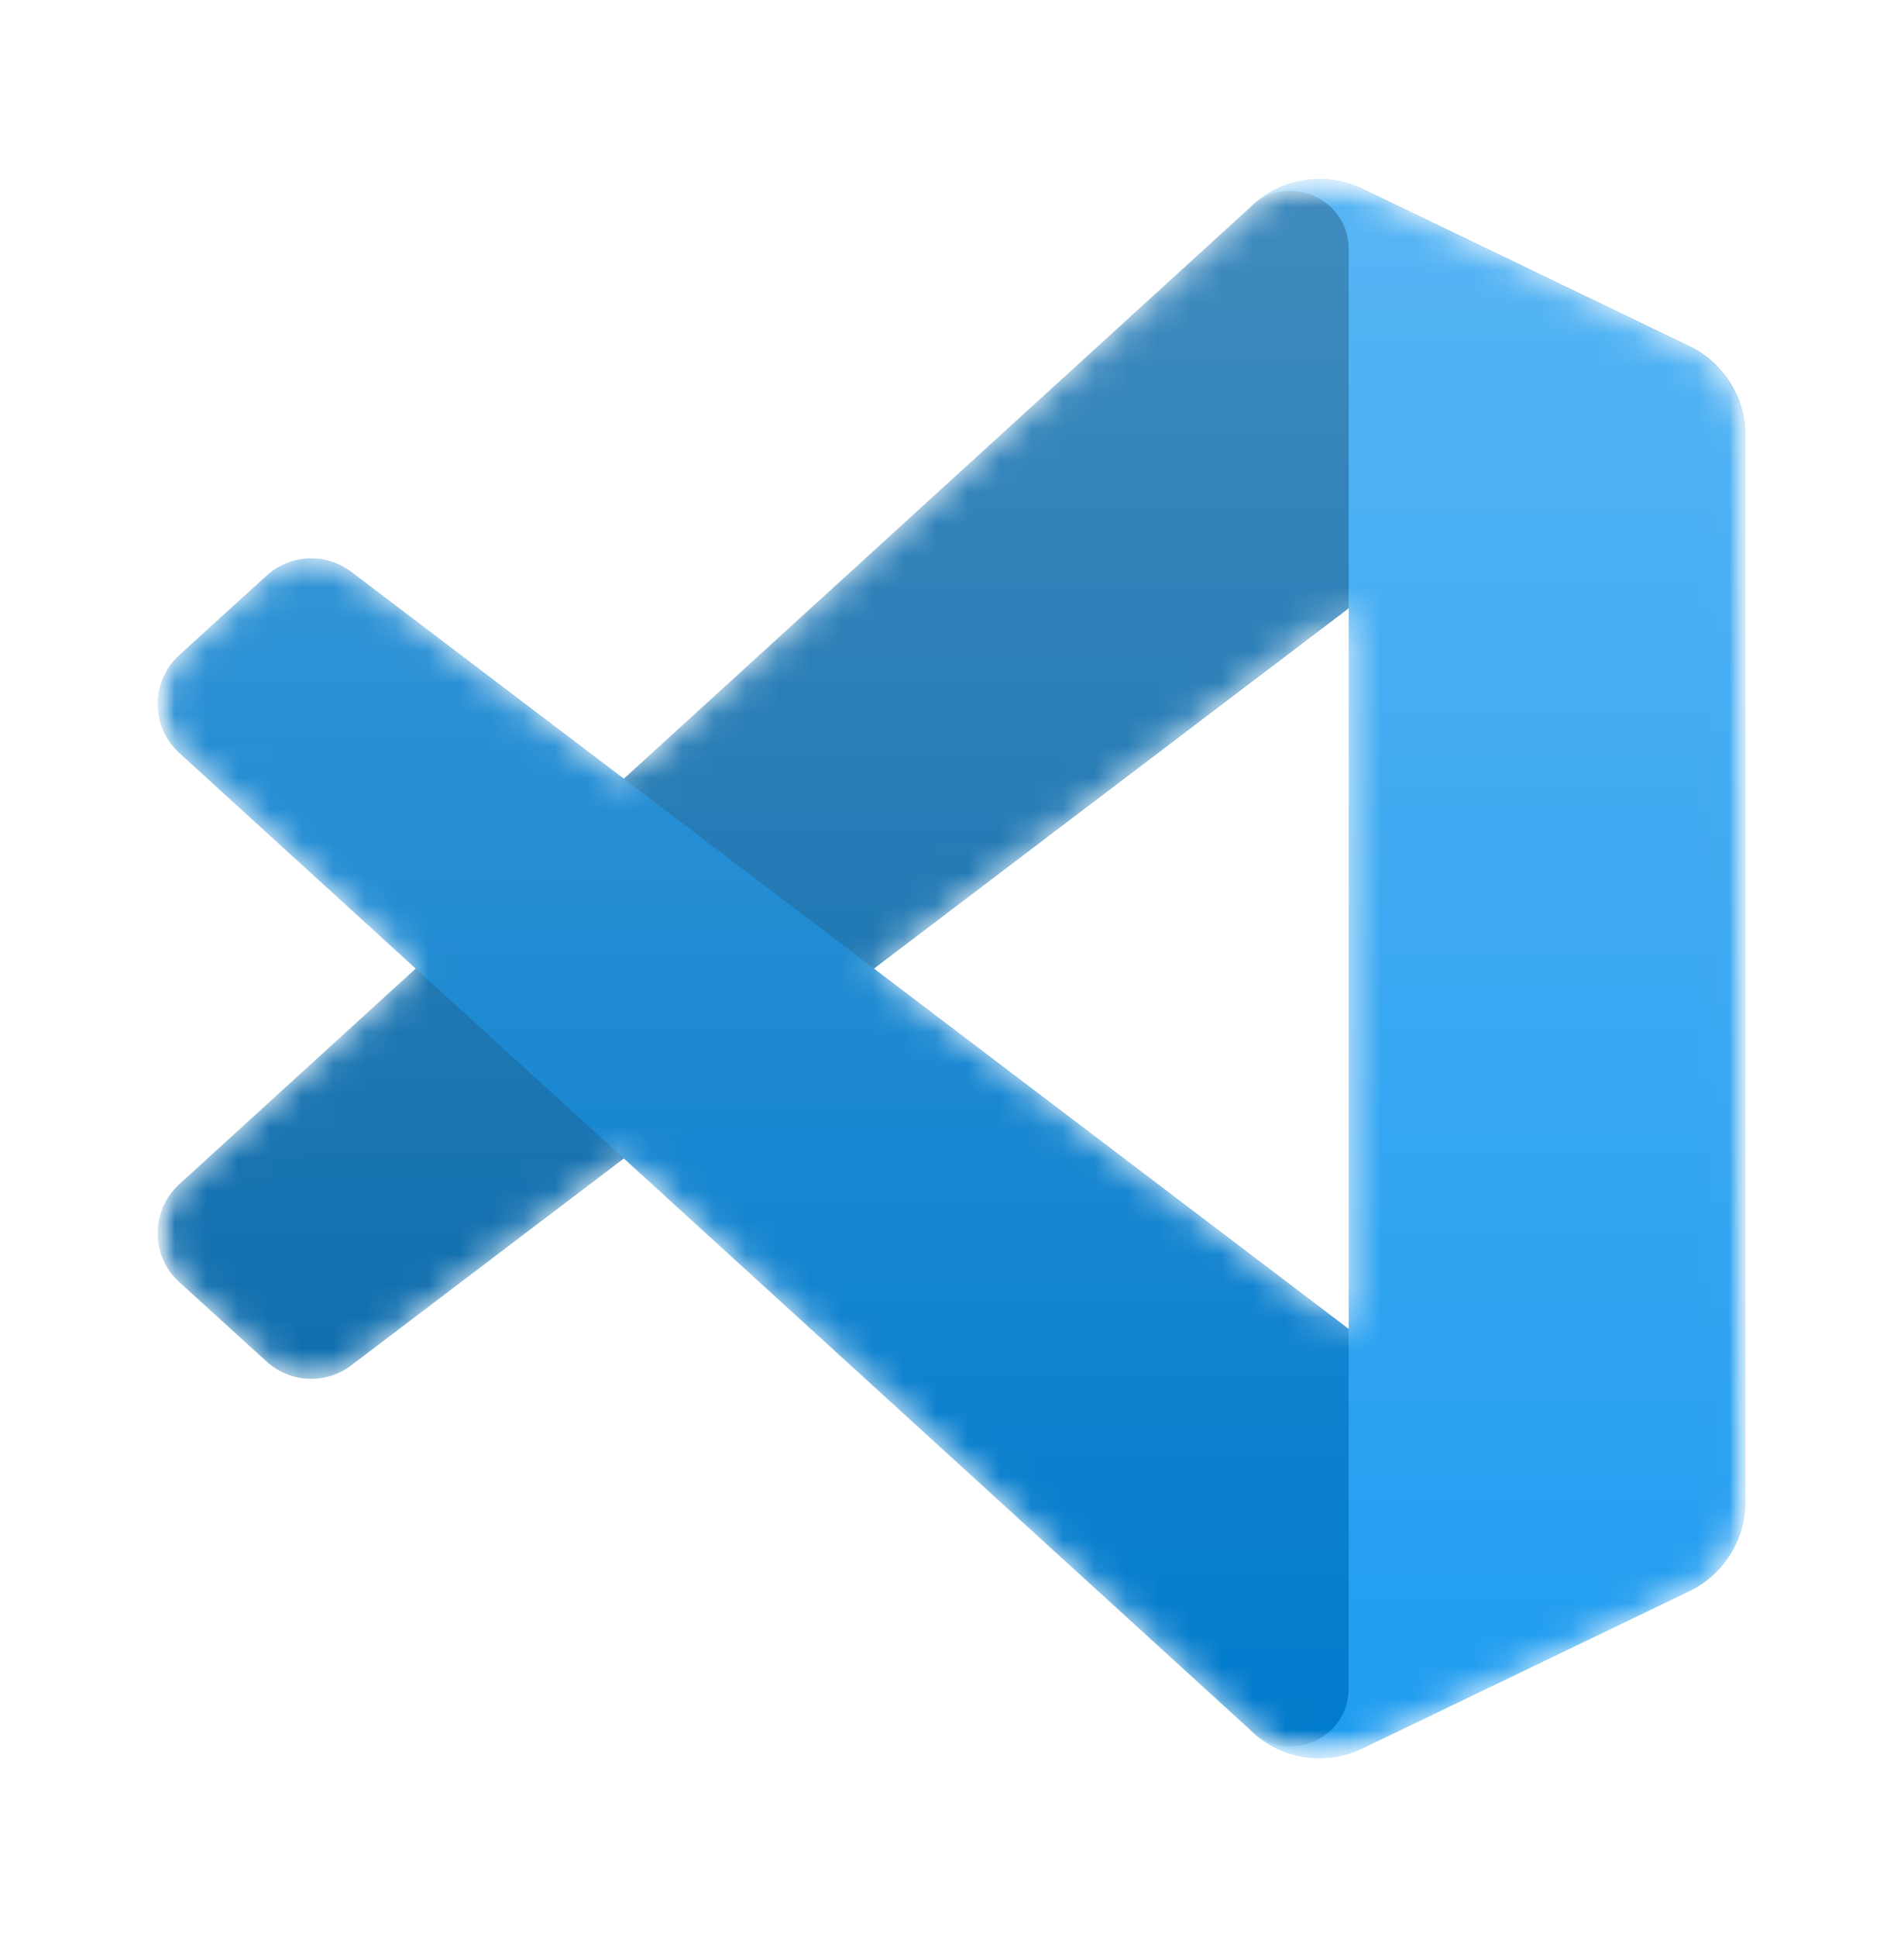 <svg width="60" height="61" viewBox="0 0 60 61" fill="none" xmlns="http://www.w3.org/2000/svg">
    <mask id="mask0_63_33" style="mask-type:luminance" maskUnits="userSpaceOnUse" x="5" y="5" width="51" height="51">
        <path d="M55.004 5.498H5.004V55.498H55.004V5.498Z" fill="white"/>
    </mask>
    <g mask="url(#mask0_63_33)">
        <mask id="mask1_63_33" style="mask-type:alpha" maskUnits="userSpaceOnUse" x="4" y="5" width="51" height="51">
            <path fill-rule="evenodd" clip-rule="evenodd"
                  d="M40.448 55.168C41.236 55.475 42.133 55.456 42.928 55.073L53.223 50.12C54.304 49.599 54.992 48.504 54.992 47.303V13.716C54.992 12.515 54.304 11.421 53.223 10.9L42.928 5.947C41.885 5.445 40.664 5.568 39.749 6.233C39.618 6.328 39.493 6.434 39.377 6.551L19.67 24.53L11.086 18.015C10.287 17.408 9.169 17.458 8.427 18.133L5.674 20.637C4.766 21.463 4.765 22.891 5.671 23.718L13.116 30.51L5.671 37.301C4.765 38.128 4.766 39.557 5.674 40.382L8.427 42.887C9.169 43.562 10.287 43.611 11.086 43.005L19.67 36.489L39.377 54.468C39.688 54.78 40.054 55.015 40.448 55.168ZM42.5 19.159L27.547 30.51L42.5 41.86V19.159Z"
                  fill="white"/>
        </mask>
        <g mask="url(#mask1_63_33)">
            <path d="M53.23 10.907L42.928 5.947C41.735 5.373 40.31 5.615 39.374 6.551L5.648 37.301C4.741 38.128 4.742 39.556 5.651 40.382L8.405 42.886C9.148 43.561 10.267 43.611 11.066 43.005L51.679 12.194C53.042 11.161 54.999 12.132 54.999 13.843V13.723C54.999 12.523 54.311 11.428 53.23 10.907Z"
                  fill="#0065A9"/>
            <g filter="url(#filter0_d_63_33)">
                <path d="M53.23 50.106L42.928 55.067C41.735 55.641 40.31 55.399 39.374 54.463L5.648 23.713C4.741 22.886 4.742 21.458 5.651 20.632L8.405 18.128C9.148 17.453 10.267 17.403 11.066 18.009L51.679 48.82C53.042 49.853 54.999 48.882 54.999 47.171V47.291C54.999 48.492 54.311 49.586 53.23 50.106Z"
                      fill="#007ACC"/>
            </g>
            <g filter="url(#filter1_d_63_33)">
                <path d="M42.929 55.073C41.736 55.647 40.311 55.404 39.375 54.468C40.528 55.621 42.5 54.804 42.5 53.174V7.846C42.5 6.215 40.528 5.398 39.375 6.551C40.311 5.616 41.736 5.373 42.929 5.947L53.229 10.9C54.312 11.421 55 12.515 55 13.716V47.303C55 48.504 54.312 49.599 53.229 50.12L42.929 55.073Z"
                      fill="#1F9CF0"/>
            </g>
            <g style="mix-blend-mode:overlay" opacity="0.25">
                <path fill-rule="evenodd" clip-rule="evenodd"
                      d="M40.425 55.168C41.212 55.475 42.11 55.456 42.905 55.073L53.199 50.12C54.281 49.599 54.969 48.505 54.969 47.303V13.716C54.969 12.515 54.281 11.421 53.199 10.9L42.905 5.947C41.862 5.445 40.641 5.568 39.725 6.233C39.595 6.328 39.47 6.434 39.353 6.551L19.646 24.53L11.062 18.015C10.263 17.408 9.146 17.458 8.403 18.133L5.65 20.637C4.742 21.463 4.741 22.891 5.648 23.718L13.092 30.51L5.648 37.301C4.741 38.128 4.742 39.557 5.65 40.382L8.403 42.887C9.146 43.562 10.263 43.611 11.062 43.005L19.646 36.489L39.353 54.468C39.665 54.78 40.031 55.015 40.425 55.168ZM42.476 19.159L27.523 30.51L42.476 41.86V19.159Z"
                      fill="url(#paint0_linear_63_33)"/>
            </g>
        </g>
    </g>
    <defs>
        <filter id="filter0_d_63_33" x="3.58" y="16.197" width="52.808" height="40.567"
                filterUnits="userSpaceOnUse" color-interpolation-filters="sRGB">
            <feFlood flood-opacity="0" result="BackgroundImageFix"/>
            <feColorMatrix in="SourceAlpha" type="matrix" values="0 0 0 0 0 0 0 0 0 0 0 0 0 0 0 0 0 0 127 0"
                           result="hardAlpha"/>
            <feOffset/>
            <feGaussianBlur stdDeviation="0.694"/>
            <feColorMatrix type="matrix" values="0 0 0 0 0 0 0 0 0 0 0 0 0 0 0 0 0 0 0.25 0"/>
            <feBlend mode="overlay" in2="BackgroundImageFix" result="effect1_dropShadow_63_33"/>
            <feBlend mode="normal" in="SourceGraphic" in2="effect1_dropShadow_63_33" result="shape"/>
        </filter>
        <filter id="filter1_d_63_33" x="37.986" y="4.25" width="18.403" height="52.52"
                filterUnits="userSpaceOnUse" color-interpolation-filters="sRGB">
            <feFlood flood-opacity="0" result="BackgroundImageFix"/>
            <feColorMatrix in="SourceAlpha" type="matrix" values="0 0 0 0 0 0 0 0 0 0 0 0 0 0 0 0 0 0 127 0"
                           result="hardAlpha"/>
            <feOffset/>
            <feGaussianBlur stdDeviation="0.694"/>
            <feColorMatrix type="matrix" values="0 0 0 0 0 0 0 0 0 0 0 0 0 0 0 0 0 0 0.25 0"/>
            <feBlend mode="overlay" in2="BackgroundImageFix" result="effect1_dropShadow_63_33"/>
            <feBlend mode="normal" in="SourceGraphic" in2="effect1_dropShadow_63_33" result="shape"/>
        </filter>
        <linearGradient id="paint0_linear_63_33" x1="29.969" y1="5.639" x2="29.969" y2="55.381"
                        gradientUnits="userSpaceOnUse">
            <stop stop-color="white"/>
            <stop offset="1" stop-color="white" stop-opacity="0"/>
        </linearGradient>
    </defs>
</svg>

